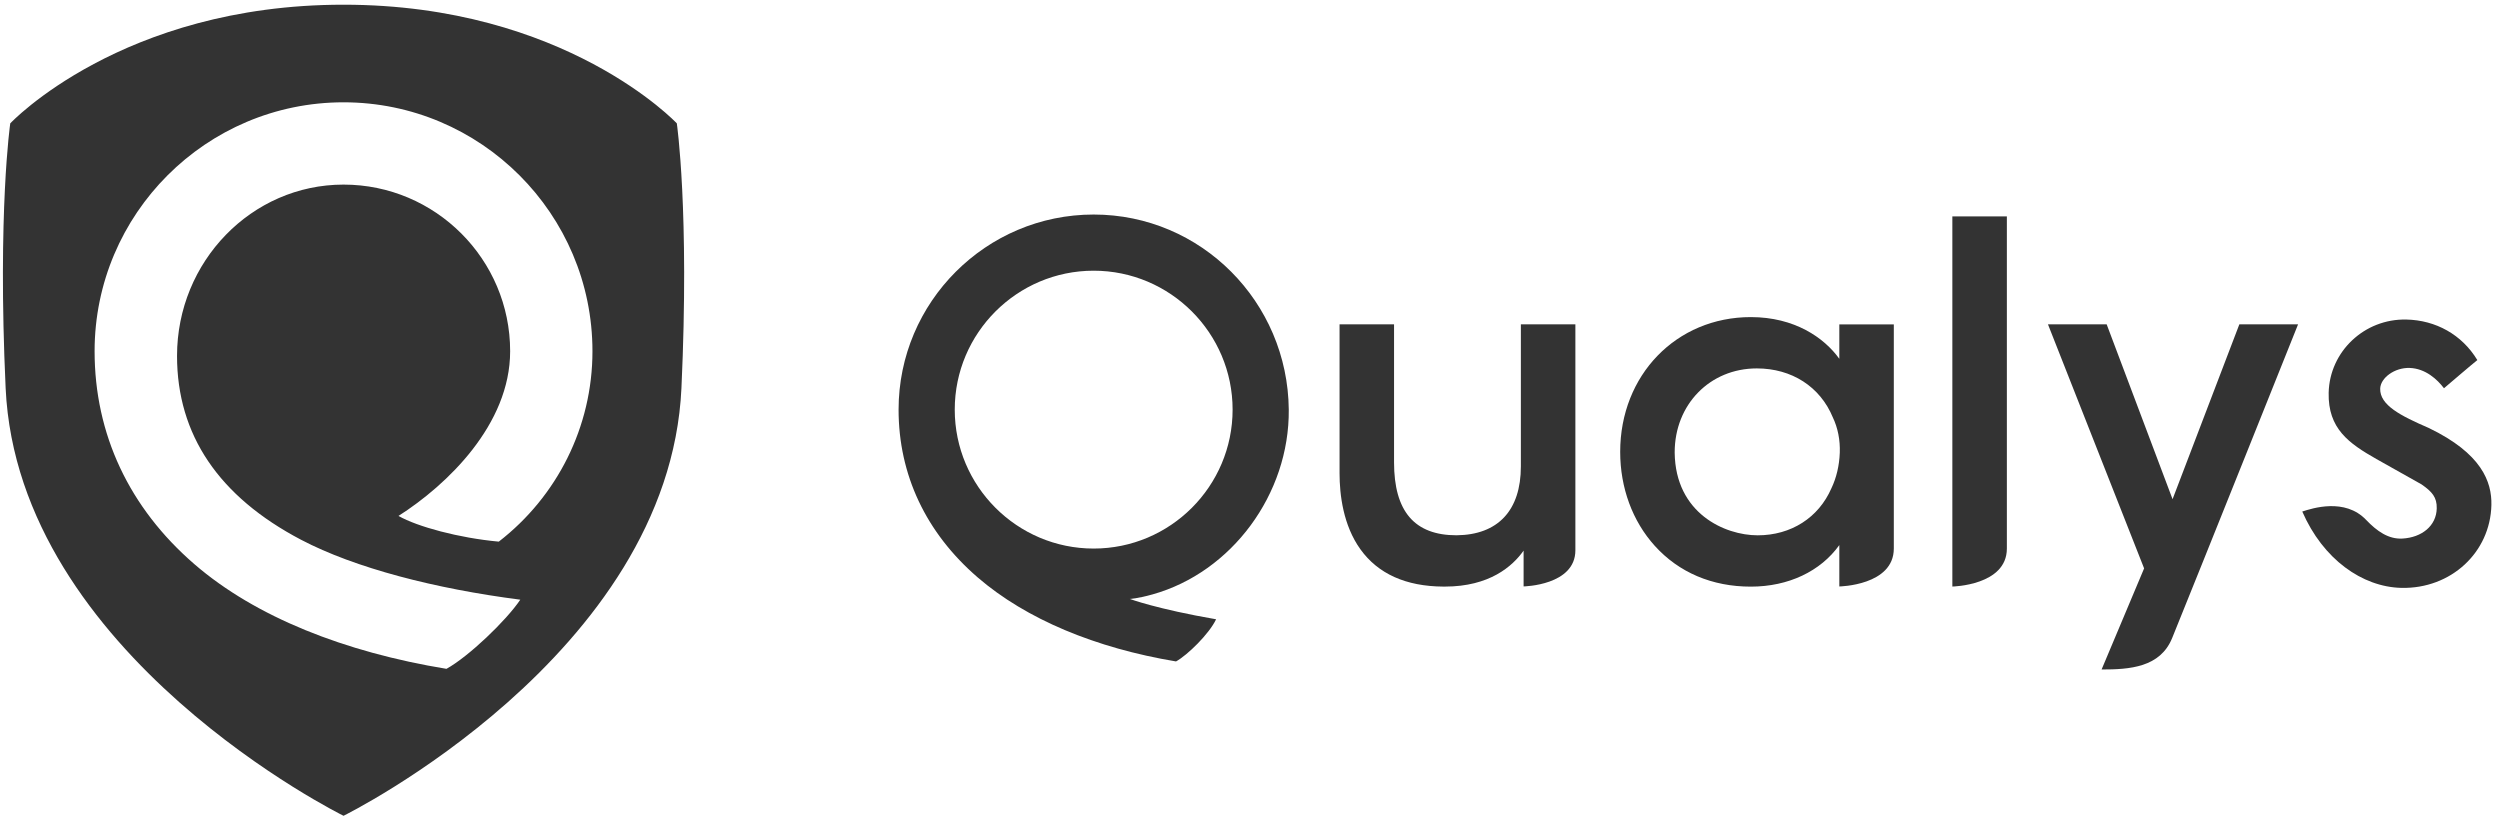 <svg width="118" height="39" viewBox="0 0 118 39" fill="none" xmlns="http://www.w3.org/2000/svg">
<path fill-rule="evenodd" clip-rule="evenodd" d="M51.621 25.892C48.005 25.892 45.064 22.95 45.064 19.334C45.064 15.719 48.005 12.777 51.621 12.777C55.237 12.777 58.179 15.719 58.179 19.334C58.179 22.95 55.237 25.892 51.621 25.892ZM51.621 10.126C46.544 10.126 42.413 14.257 42.413 19.334C42.413 22.408 43.704 25.147 46.148 27.255C48.437 29.229 51.718 30.589 55.508 31.22C56.049 30.922 57.074 29.918 57.4 29.23C54.608 28.748 53.328 28.27 53.328 28.27C53.328 28.27 53.686 28.256 54.403 28.055C58.133 27.009 60.867 23.325 60.83 19.334C60.783 14.257 56.699 10.126 51.621 10.126Z" fill="#333333"/>
<path fill-rule="evenodd" clip-rule="evenodd" d="M102.545 23.562L99.435 15.309H96.664L101.202 26.828C101.202 26.828 99.194 31.601 99.195 31.6C100.516 31.6 101.96 31.507 102.526 30.115C103.852 26.851 108.469 15.309 108.469 15.309H105.697L102.545 23.562Z" fill="#333333"/>
<path fill-rule="evenodd" clip-rule="evenodd" d="M92.151 27.685C92.151 27.685 94.724 27.637 94.724 25.892V10.214H92.151V27.685Z" fill="#333333"/>
<path fill-rule="evenodd" clip-rule="evenodd" d="M82.963 25.267C81.407 25.267 79.081 24.229 79.045 21.37V21.349C79.045 19.091 80.711 17.389 82.92 17.389C84.57 17.389 85.91 18.25 86.51 19.702C86.745 20.193 86.859 20.768 86.838 21.365C86.816 21.971 86.68 22.551 86.443 23.046C85.837 24.437 84.536 25.267 82.963 25.267ZM86.816 16.936C86.1 15.937 84.7 14.967 82.64 14.967C79.124 14.967 76.473 17.702 76.473 21.328C76.473 23.023 77.052 24.598 78.105 25.763C79.243 27.023 80.811 27.689 82.64 27.689C84.412 27.689 85.929 26.966 86.816 25.728V27.681C86.816 27.681 89.388 27.64 89.388 25.889V15.311H86.816V16.936Z" fill="#333333"/>
<path fill-rule="evenodd" clip-rule="evenodd" d="M71.785 22.014C71.785 24.091 70.706 25.246 68.749 25.265C66.764 25.265 65.799 24.138 65.799 21.82V15.309H63.227V22.337C63.227 23.351 63.398 24.797 64.213 25.929C65.045 27.085 66.362 27.677 68.124 27.687C68.148 27.687 68.172 27.687 68.196 27.687C70.304 27.687 71.389 26.732 71.914 25.989V27.679C71.914 27.679 74.358 27.637 74.358 25.973V15.309H71.785V22.014Z" fill="#333333"/>
<path fill-rule="evenodd" clip-rule="evenodd" d="M114.637 20.2C113.3 19.622 112.328 19.122 112.345 18.347C112.357 17.834 113.032 17.343 113.735 17.367C114.487 17.393 115.044 17.912 115.355 18.326C115.355 18.326 116.76 17.125 116.93 16.996C116.202 15.791 114.966 15.112 113.579 15.082C111.601 15.038 109.956 16.59 109.913 18.541C109.876 20.23 110.866 20.928 112.164 21.664L114.3 22.865C114.793 23.21 115.026 23.467 115.014 23.997C114.996 24.828 114.301 25.367 113.401 25.42C112.738 25.459 112.195 25.076 111.679 24.537C110.677 23.488 109.138 23.992 108.667 24.144C109.646 26.396 111.499 27.707 113.349 27.748C115.68 27.799 117.544 26.079 117.594 23.832C117.617 22.75 117.143 21.406 114.637 20.2Z" fill="#333333"/>
<path fill-rule="evenodd" clip-rule="evenodd" d="M16.213 0.222C26.682 0.222 31.946 5.823 31.946 5.823C31.946 5.823 32.548 9.97 32.164 18.318C31.583 30.93 16.216 38.504 16.215 38.505C16.214 38.505 0.847 30.93 0.266 18.318C-0.118 9.97 0.484 5.823 0.484 5.823C0.484 5.823 5.743 0.222 16.213 0.222ZM8.356 16.8C8.356 12.341 11.881 8.713 16.214 8.713C20.551 8.713 24.079 12.241 24.079 16.578C24.079 20.04 21.103 22.888 18.809 24.352C19.699 24.86 21.663 25.393 23.543 25.565C26.289 23.44 27.964 20.156 27.964 16.578C27.964 10.099 22.693 4.829 16.214 4.829C9.736 4.829 4.465 10.099 4.465 16.578C4.465 20.491 6.095 23.966 9.177 26.63C12.058 29.12 16.273 30.782 21.073 31.569C22.113 30.995 23.891 29.298 24.558 28.305C20.549 27.79 16.756 26.812 14.213 25.478C10.327 23.44 8.356 20.52 8.356 16.8Z" fill="#333333"/>
</svg>